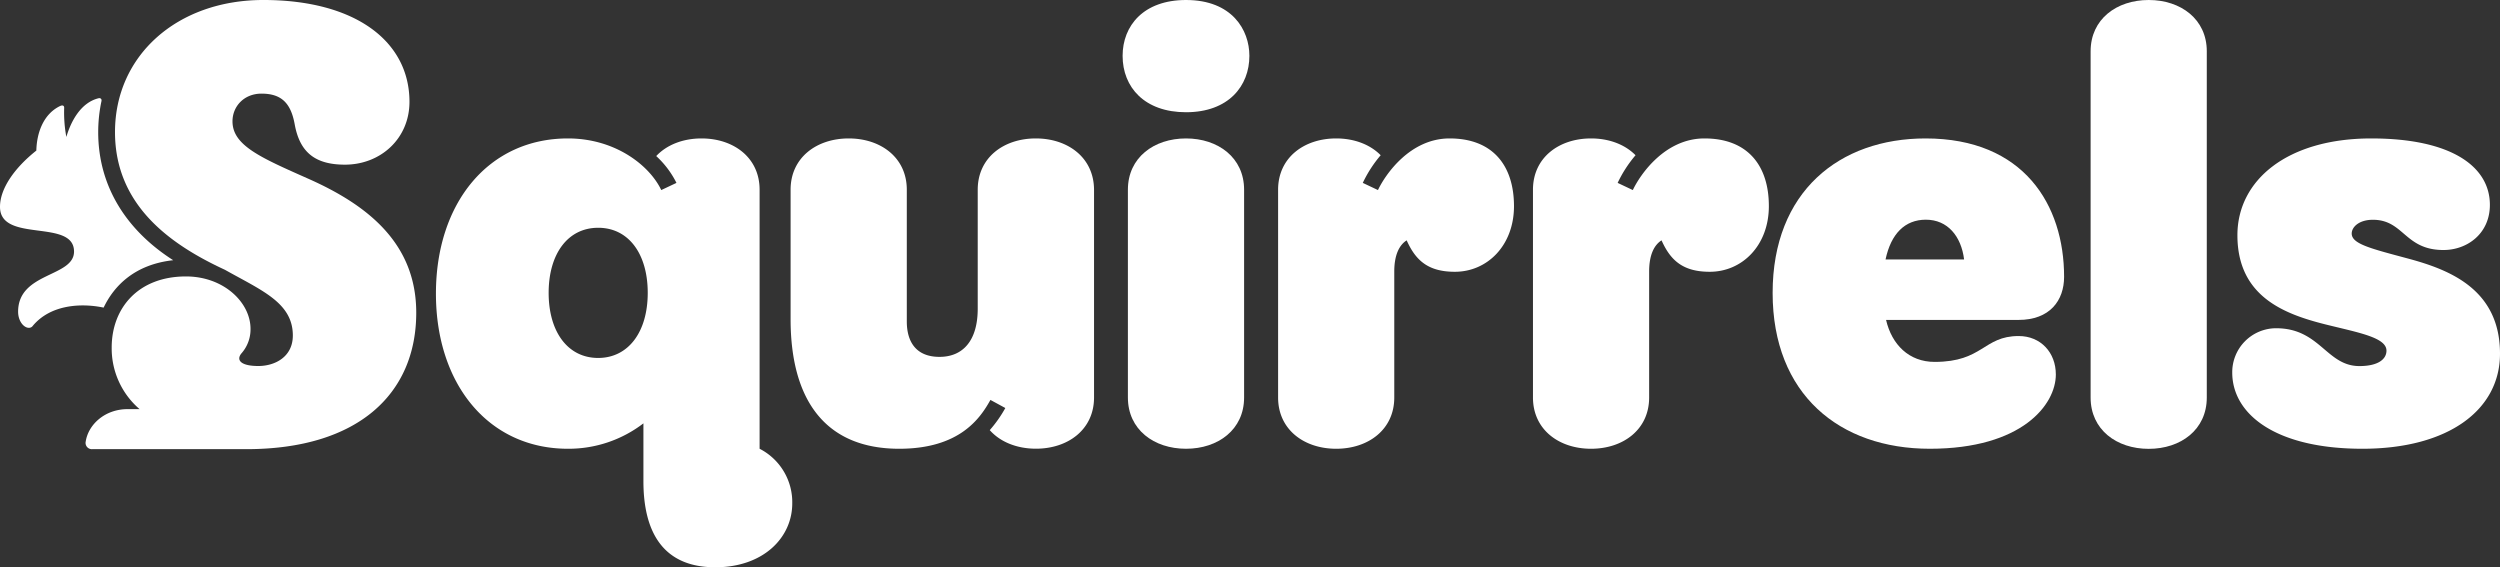 <?xml version="1.0" encoding="UTF-8"?> <svg xmlns="http://www.w3.org/2000/svg" id="Layer_1" data-name="Layer 1" viewBox="0 0 874.97 198.53"><rect x="0" y="0" width="874.97" height="198.53" fill="#333333" stroke="none"/><defs><style>.cls-1{fill:#fff;}</style></defs><path class="cls-1" d="M423.24,6.2c-14.87,0-22.19,9-22.19,19.54,0,11,7.69,19.74,22.19,19.74,14.93,0,22.18-9.23,22.18-19.74C445.42,16.69,439.37,6.2,423.24,6.2Z" transform="translate(-8.15 -6.2)"></path><path class="cls-1" d="M515.49,54.65c-13.82,0-22.47,12.57-25.07,18.07l-5.31-2.51a43.62,43.62,0,0,1,6.26-9.68c-3.72-3.79-9.31-5.88-15.57-5.88-11.23,0-20.33,6.71-20.33,17.94v72.74c0,11.23,9.1,17.93,20.33,17.93s20.33-6.7,20.33-17.93v-44.1c0-5.88,1.79-9.3,4.34-10.91,3.11,6.94,7.4,11,16.87,11,11.36,0,20.69-9.21,20.69-23C538,64.14,530.62,54.65,515.49,54.65Z" transform="translate(-8.15 -6.2)"></path><path class="cls-1" d="M604.69,54.65c-13.82,0-22.47,12.57-25.07,18.07l-5.31-2.51a43.62,43.62,0,0,1,6.26-9.68c-3.73-3.79-9.31-5.88-15.57-5.88-11.23,0-20.33,6.71-20.33,17.94v72.74c0,11.23,9.1,17.93,20.33,17.93s20.33-6.7,20.33-17.93v-44.1c0-5.88,1.79-9.3,4.34-10.91,3.11,6.94,7.4,11,16.87,11,11.36,0,20.69-9.21,20.69-23C627.23,64.14,619.82,54.65,604.69,54.65Z" transform="translate(-8.15 -6.2)"></path><path class="cls-1" d="M423.24,54.65c-11.23,0-20.34,6.71-20.34,17.94v72.74c0,11.23,9.11,17.93,20.34,17.93s20.33-6.7,20.33-17.93V72.59C443.57,61.36,434.46,54.65,423.24,54.65Z" transform="translate(-8.15 -6.2)"></path><path class="cls-1" d="M730.56,103.07c0-25.14-14.09-48.42-48.5-48.42-30.12,0-53.51,18.58-53.51,54.06s23.39,54.55,55,54.55c32.27,0,44.12-15.42,44.12-26,0-7.68-5.3-13.45-13-13.45-12.4,0-12.42,9.05-29.42,9.05-9,0-15-6.08-17-14.69h46.35C725.55,118.17,730.56,111.4,730.56,103.07ZM668.07,97c1.91-9,6.78-13.91,14.12-13.91,7.59,0,12.36,5.78,13.37,13.91Z" transform="translate(-8.15 -6.2)"></path><path class="cls-1" d="M370.67,54.65c-11.23,0-20.33,6.71-20.33,17.94v41.65c0,11.14-5.14,16.86-13.37,16.86s-11.45-5.29-11.45-12.38V72.59c0-11.23-9.1-17.94-20.33-17.94s-20.34,6.71-20.34,17.94V117.9c0,28.81,12.56,45.36,38,45.36,21.27,0,28.4-10.74,31.94-17.09L360,149a43.69,43.69,0,0,1-5.45,7.74c3.71,4.19,9.57,6.5,16.17,6.5,11.23,0,20.33-6.7,20.33-17.93V72.59C391,61.36,381.9,54.65,370.67,54.65Z" transform="translate(-8.15 -6.2)"></path><path class="cls-1" d="M851.12,96.74c-13.12-3.53-19.9-5.13-19.9-8.81,0-2.2,2.46-4.81,7.41-4.81,10.89,0,11.06,10.58,24.73,10.58,8.22,0,16.22-5.68,16.22-15.81,0-13.23-13.19-23.24-41.51-23.24-29.44,0-46.85,14.63-46.85,33.87,0,21.46,16.39,27.59,30.79,31.21,11.3,2.84,21.38,4.51,21.38,9.2,0,2.89-2.77,5.39-9.47,5.39-11.54,0-13.8-13.24-29.14-13.24a15.38,15.38,0,0,0-15.37,15.51c0,14.47,15,26.67,45.55,26.67,30.12,0,48.16-13.62,48.16-33.26C883.12,107.63,865.76,100.69,851.12,96.74Z" transform="translate(-8.15 -6.2)"></path><path class="cls-1" d="M274,163.26V72.59c0-11.23-9.1-17.94-20.33-17.94-6.41,0-12.13,2.2-15.85,6.17a32.36,32.36,0,0,1,7.08,9.39l-5.32,2.51c-4-8.47-15.93-18.07-32.66-18.07-27.75,0-46.2,22.54-46.2,54.31s18.45,54.3,46.2,54.3a43,43,0,0,0,26.42-8.89v20.24c0,17.48,6.62,30.13,25.15,30.13,16.9,0,26.94-10.45,26.94-22.35A21,21,0,0,0,274,163.26Zm-56.49-31.78c-10.64,0-17.34-9.14-17.34-22.78s6.7-22.78,17.34-22.78,17.34,9.13,17.34,22.78S228.1,131.48,217.46,131.48Z" transform="translate(-8.15 -6.2)"></path><path class="cls-1" d="M760.17,6.2c-11.23,0-20.33,6.71-20.33,17.94V145.35c0,11.23,9.1,17.94,20.33,17.94s20.33-6.71,20.33-17.94V24.14C780.5,12.91,771.4,6.2,760.17,6.2Z" transform="translate(-8.15 -6.2)"></path><path class="cls-1" d="M116,68.73C99.47,61.38,89.52,57.14,89.52,48.67c0-5.28,4.08-9.7,10.14-9.7,7.08,0,10.3,3.41,11.63,10.73,1.75,9.67,7,14.13,17.58,14.13,12.49,0,22.59-9.13,22.59-22,0-21.14-18.91-35.63-51.13-35.63C70.14,6.2,48.4,25.63,48.4,52.43c0,25.45,19.08,39.24,38.48,48.2,12.93,7.27,23.76,11.53,23.76,23,0,7.47-6.25,10.67-12.08,10.67-6,0-7.9-2-5.9-4.43a12.67,12.67,0,0,0,3.17-8.57c0-9.3-9.44-18.35-22.59-18.35-16.65,0-26,11-26,24.91A28,28,0,0,0,57,149.39H52.85c-8.17,0-13.8,5.55-14.69,11.28a2.2,2.2,0,0,0,2.3,2.73h53.9c39,0,59.47-19.27,59.47-47.76C153.83,91.4,136.91,78,116,68.73Z" transform="translate(-8.15 -6.2)"></path><path class="cls-1" d="M68.77,97.27C53,87.21,42.52,72,42.52,52.43a52.24,52.24,0,0,1,1.14-10.82c.18-.84-.42-1.21-1.11-1-6.09,1.55-9.52,7.9-11.18,13.52A47.16,47.16,0,0,1,30.61,44c.05-.87-.57-1.12-1.52-.65C23.15,46.27,21,53,20.87,58.9c-7.57,6-12.72,13.25-12.72,19.69,0,12.81,25.91,4,25.91,15.65,0,9-19.57,7.17-19.57,21.06,0,3.31,2,5.63,3.75,5.63a1.64,1.64,0,0,0,1.42-.73c6.21-7.4,16.84-8,24.76-6.34C48,106.33,55.21,98.76,68.77,97.27Z" transform="translate(-8.15 -6.2)"></path></svg> 
